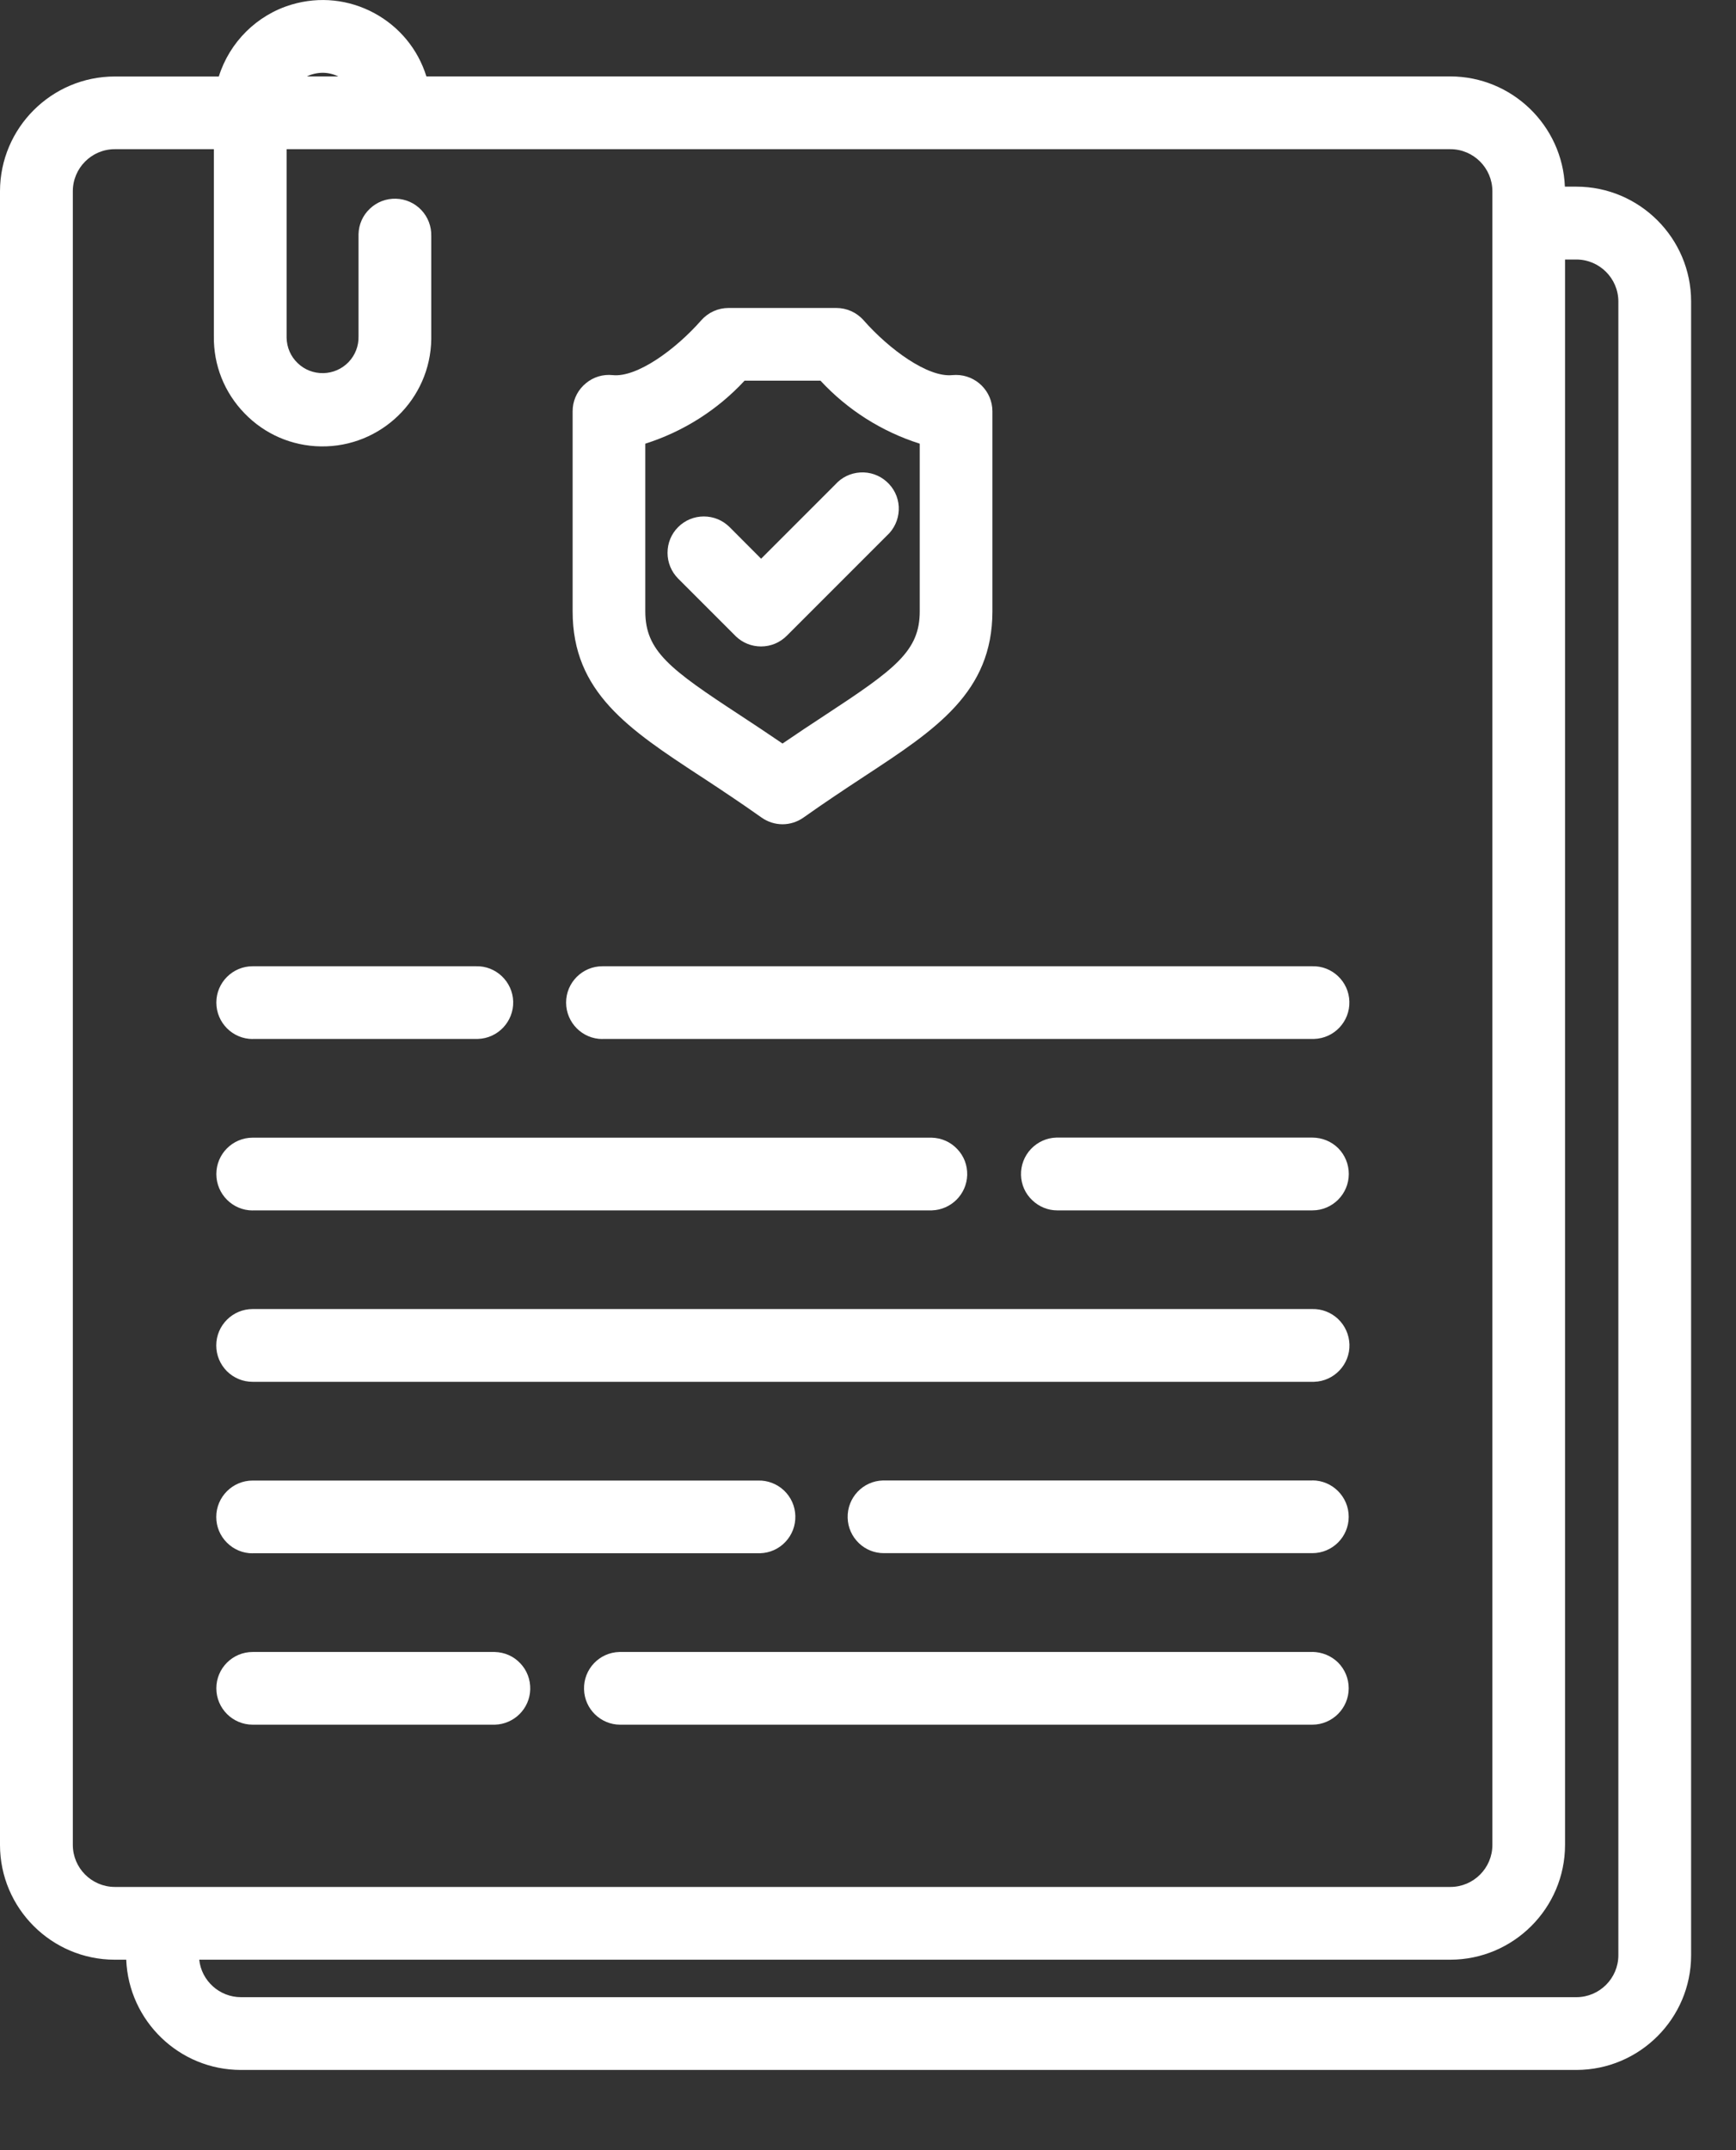 <?xml version="1.0" encoding="UTF-8"?>
<svg xmlns="http://www.w3.org/2000/svg" width="21" height="26" viewBox="0 0 21 26" fill="none">
  <rect x="0" y="0" width="21" height="26" fill="#333333" stroke="none"/>
  <path d="M8.902 7.696H8.903C8.985 7.774 9.092 7.817 9.206 7.817C9.324 7.817 9.434 7.771 9.517 7.688L10.726 6.479C10.738 6.468 10.75 6.456 10.761 6.444C10.839 6.356 10.878 6.243 10.872 6.126C10.865 6.008 10.812 5.901 10.724 5.823C10.636 5.745 10.523 5.706 10.406 5.713C10.29 5.72 10.183 5.771 10.105 5.858L9.207 6.756L8.826 6.374C8.742 6.291 8.632 6.245 8.514 6.245C8.396 6.245 8.286 6.291 8.203 6.374C8.12 6.457 8.075 6.567 8.075 6.685C8.075 6.802 8.121 6.913 8.203 6.996L8.902 7.695V7.696Z" fill="white"></path>
  <path d="M15.875 19.976H7.517C7.509 19.976 7.501 19.976 7.492 19.976C7.249 19.982 7.058 20.185 7.065 20.427C7.071 20.666 7.267 20.855 7.502 20.855C7.506 20.855 7.51 20.855 7.514 20.855H15.874C16.117 20.855 16.315 20.657 16.315 20.415C16.315 20.297 16.269 20.187 16.186 20.103C16.102 20.021 15.992 19.977 15.875 19.975V19.976Z" fill="white"></path>
  <path d="M15.875 17.902H10.706C10.697 17.902 10.689 17.902 10.681 17.902C10.438 17.908 10.247 18.111 10.254 18.354C10.257 18.471 10.306 18.58 10.391 18.661C10.473 18.739 10.58 18.781 10.691 18.781C10.695 18.781 10.699 18.781 10.703 18.781H15.875C16.118 18.781 16.315 18.584 16.315 18.341C16.315 18.099 16.117 17.901 15.875 17.901V17.902Z" fill="white"></path>
  <path d="M8.472 9.385L8.484 9.393C8.703 9.537 8.95 9.7 9.211 9.885C9.287 9.939 9.376 9.967 9.466 9.967C9.556 9.967 9.645 9.939 9.721 9.885C9.982 9.7 10.229 9.537 10.448 9.393L10.46 9.385C11.323 8.819 12.005 8.371 12.005 7.392V4.974C12.005 4.731 11.807 4.534 11.565 4.534C11.55 4.534 11.534 4.535 11.519 4.536C11.224 4.566 10.757 4.225 10.447 3.873C10.363 3.778 10.243 3.724 10.117 3.724H8.813C8.687 3.724 8.567 3.778 8.483 3.873C8.173 4.226 7.705 4.567 7.411 4.536C7.294 4.524 7.18 4.558 7.089 4.633C6.998 4.707 6.941 4.812 6.929 4.929C6.928 4.944 6.927 4.959 6.927 4.974V7.392C6.926 8.371 7.608 8.819 8.471 9.385H8.472ZM7.806 7.392V5.365C8.266 5.219 8.679 4.957 9.007 4.603H9.925C10.253 4.957 10.666 5.219 11.126 5.365V7.392C11.126 7.872 10.831 8.09 9.977 8.65C9.809 8.76 9.644 8.869 9.466 8.991C9.277 8.862 9.1 8.745 8.955 8.65C8.101 8.091 7.806 7.872 7.806 7.392Z" fill="white"></path>
  <path d="M3.057 12.563H5.756C5.76 12.563 5.764 12.563 5.768 12.563C5.772 12.563 5.776 12.563 5.78 12.563C6.023 12.556 6.214 12.353 6.208 12.111C6.201 11.869 5.998 11.677 5.758 11.684H3.056C2.814 11.684 2.617 11.881 2.617 12.123C2.617 12.366 2.814 12.564 3.057 12.564V12.563Z" fill="white"></path>
  <path d="M3.056 20.855H5.987C6.22 20.848 6.408 20.661 6.414 20.428C6.417 20.31 6.375 20.198 6.294 20.113C6.213 20.027 6.104 19.979 5.984 19.976H3.056C2.814 19.976 2.617 20.173 2.617 20.415C2.617 20.658 2.814 20.855 3.057 20.855L3.056 20.855Z" fill="white"></path>
  <path d="M7.287 12.563H15.872C15.876 12.563 15.88 12.563 15.884 12.563C15.888 12.563 15.892 12.563 15.896 12.563C16.139 12.556 16.33 12.353 16.323 12.111C16.317 11.869 16.114 11.677 15.874 11.684H7.287C7.045 11.684 6.848 11.881 6.848 12.123C6.848 12.366 7.045 12.564 7.287 12.564V12.563Z" fill="white"></path>
  <path d="M3.056 18.782H9.169C9.173 18.782 9.177 18.782 9.182 18.782C9.186 18.782 9.19 18.782 9.194 18.782C9.311 18.779 9.421 18.73 9.501 18.645C9.582 18.559 9.624 18.448 9.621 18.33C9.618 18.213 9.569 18.104 9.484 18.023C9.399 17.943 9.287 17.9 9.172 17.903H3.056C2.814 17.903 2.616 18.101 2.616 18.343C2.616 18.461 2.662 18.571 2.745 18.654C2.828 18.737 2.938 18.783 3.055 18.783L3.056 18.782Z" fill="white"></path>
  <path d="M19.07 2.257H18.93C18.901 1.518 18.29 0.925 17.544 0.924H5.158C5.056 0.596 4.833 0.325 4.53 0.16C4.222 -0.007 3.866 -0.045 3.529 0.055C3.109 0.179 2.777 0.509 2.647 0.925H1.389C0.624 0.925 0.001 1.547 0 2.312V22.31C0.001 23.074 0.623 23.696 1.387 23.697H1.527C1.557 24.437 2.168 25.03 2.914 25.03H19.07C19.834 25.029 20.457 24.407 20.457 23.643V3.645C20.457 2.881 19.834 2.258 19.07 2.257V2.257ZM3.712 0.924C3.77 0.896 3.835 0.881 3.902 0.88C3.969 0.88 4.033 0.896 4.092 0.924H3.712H3.712ZM19.577 3.644V23.642C19.577 23.922 19.349 24.15 19.069 24.15H2.915C2.654 24.15 2.437 23.951 2.41 23.697H17.544C18.308 23.696 18.931 23.074 18.932 22.309V3.138H19.07C19.349 3.139 19.576 3.366 19.577 3.645L19.577 3.644ZM0.881 2.312C0.881 2.032 1.109 1.804 1.388 1.804H2.587V4.064C2.582 4.415 2.714 4.747 2.959 4.999C3.203 5.251 3.531 5.393 3.883 5.398C4.608 5.408 5.206 4.827 5.217 4.102C5.217 4.089 5.217 4.076 5.217 4.065V2.855C5.22 2.737 5.177 2.625 5.097 2.54C5.016 2.455 4.907 2.406 4.789 2.403C4.672 2.4 4.56 2.442 4.475 2.523C4.389 2.603 4.34 2.713 4.337 2.831C4.337 2.839 4.337 2.847 4.337 2.852V4.067C4.34 4.183 4.297 4.294 4.217 4.378C4.136 4.462 4.028 4.509 3.912 4.512C3.795 4.514 3.685 4.472 3.601 4.391C3.517 4.311 3.47 4.203 3.467 4.086C3.467 4.08 3.467 4.073 3.467 4.065V1.804H17.545C17.825 1.804 18.052 2.032 18.053 2.311V22.309C18.053 22.589 17.825 22.817 17.545 22.817H1.388C1.108 22.816 0.881 22.588 0.881 22.309V2.311V2.312Z" fill="white"></path>
  <path d="M3.056 16.709H15.872C15.876 16.709 15.88 16.709 15.884 16.709C15.888 16.709 15.892 16.709 15.896 16.709C16.139 16.702 16.331 16.499 16.324 16.257C16.32 16.139 16.271 16.03 16.186 15.949C16.101 15.869 15.989 15.826 15.874 15.829H3.056C2.814 15.829 2.616 16.027 2.616 16.269C2.616 16.387 2.662 16.497 2.745 16.581C2.828 16.663 2.938 16.709 3.055 16.709L3.056 16.709Z" fill="white"></path>
  <path d="M15.876 13.756H12.803C12.795 13.756 12.787 13.756 12.778 13.756C12.661 13.759 12.552 13.809 12.471 13.894C12.391 13.979 12.348 14.091 12.351 14.208C12.354 14.326 12.403 14.435 12.489 14.515C12.571 14.593 12.678 14.636 12.788 14.636C12.792 14.636 12.796 14.636 12.8 14.636H15.876C16.119 14.636 16.316 14.438 16.316 14.196C16.316 14.078 16.27 13.967 16.188 13.884C16.104 13.801 15.994 13.757 15.877 13.756L15.876 13.756Z" fill="white"></path>
  <path d="M3.056 14.636H11.272C11.505 14.629 11.693 14.442 11.7 14.209C11.703 14.091 11.661 13.979 11.579 13.894C11.499 13.809 11.39 13.76 11.27 13.757H3.056C2.814 13.757 2.617 13.954 2.617 14.197C2.617 14.439 2.814 14.637 3.057 14.637L3.056 14.636Z" fill="white"></path>
</svg>
